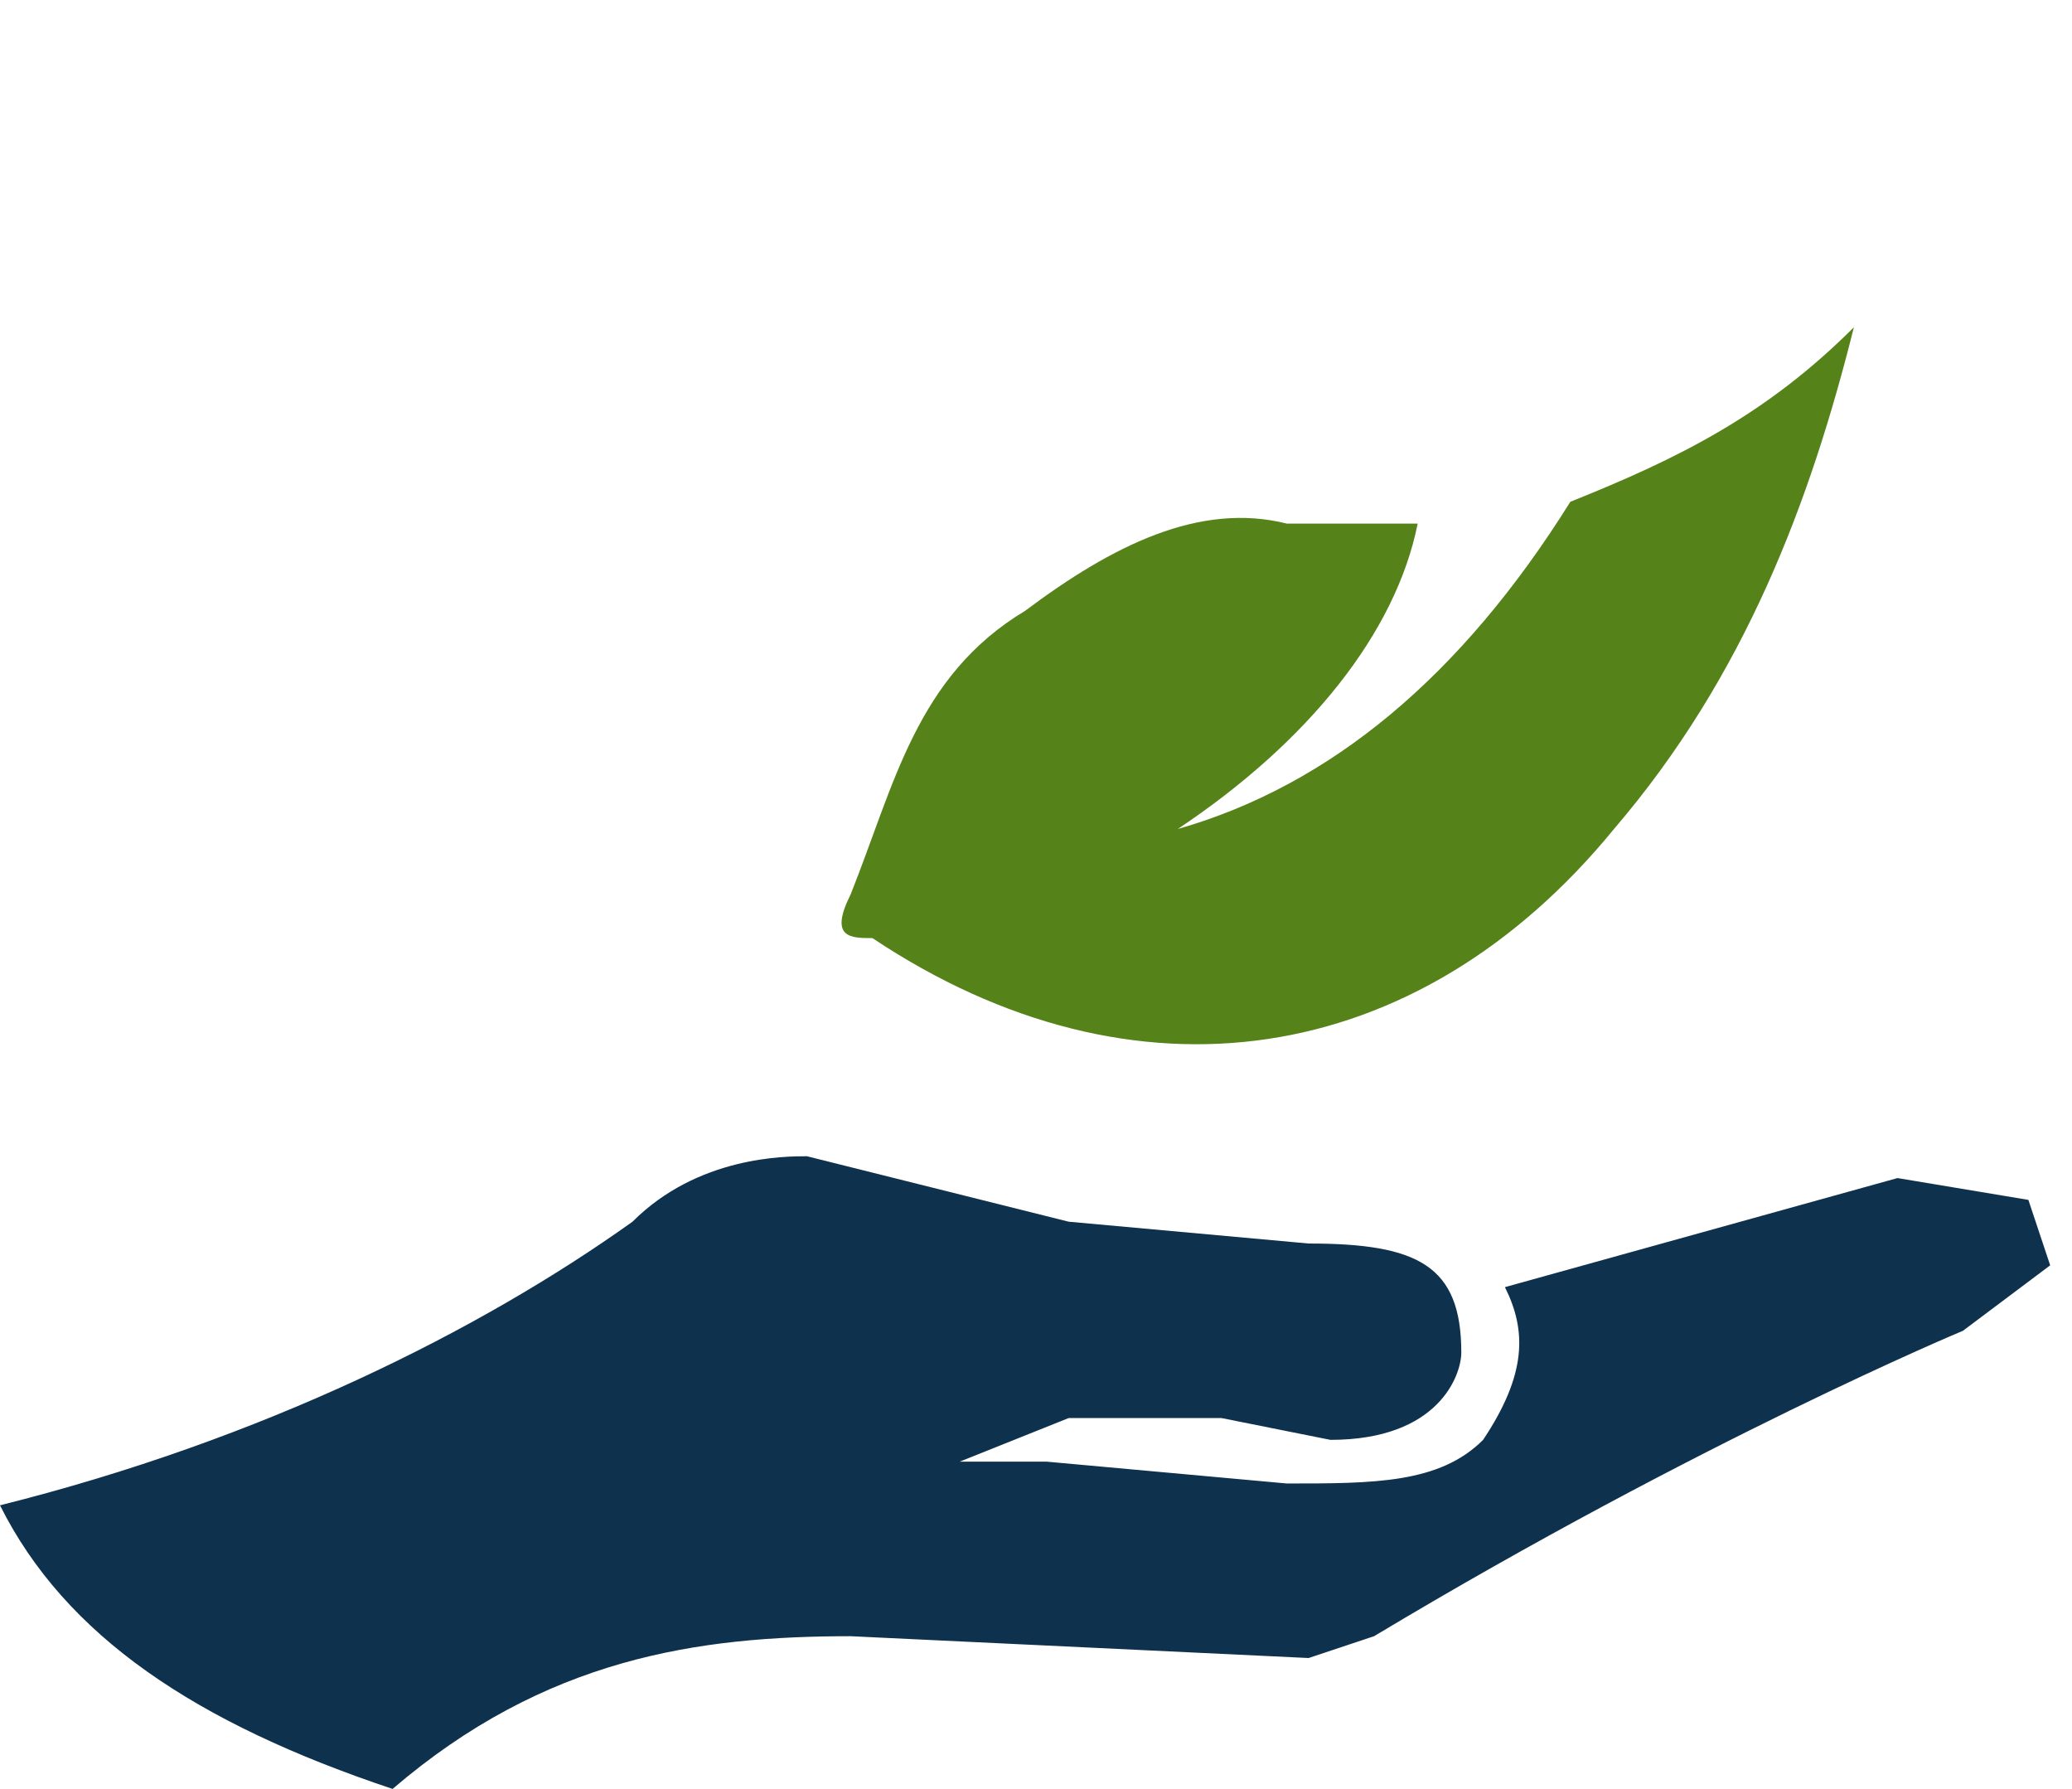 <?xml version="1.0" encoding="UTF-8"?> <svg xmlns="http://www.w3.org/2000/svg" width="95" height="82" viewBox="0 0 95 82"><g fill="none" fill-rule="evenodd"><path d="M94 58l-4 3s-12 5-27 14l-3 1-21-1c-7 0-14 1-21 7-9-3-15-7-18-13 12-3 22-8 29-13 3-3 7-3 8-3l12 3 11 1c5 0 7 1 7 5 0 1-1 4-6 4l-5-1h-7l-5 2h4l11 1c4 0 7 0 9-2 2-3 2-5 1-7l18-5 6 1 1 3z" fill="#0E314D"></path><path d="M74 38c6-7 9-15 11-23-4 4-8 6-13 8-5 8-11 13-18 15 6-4 10-9 11-14h-6c-4-1-8 1-12 4-5 3-6 8-8 13-1 2 0 2 1 2 12 8 25 6 34-5z" fill="#558319"></path></g></svg> 